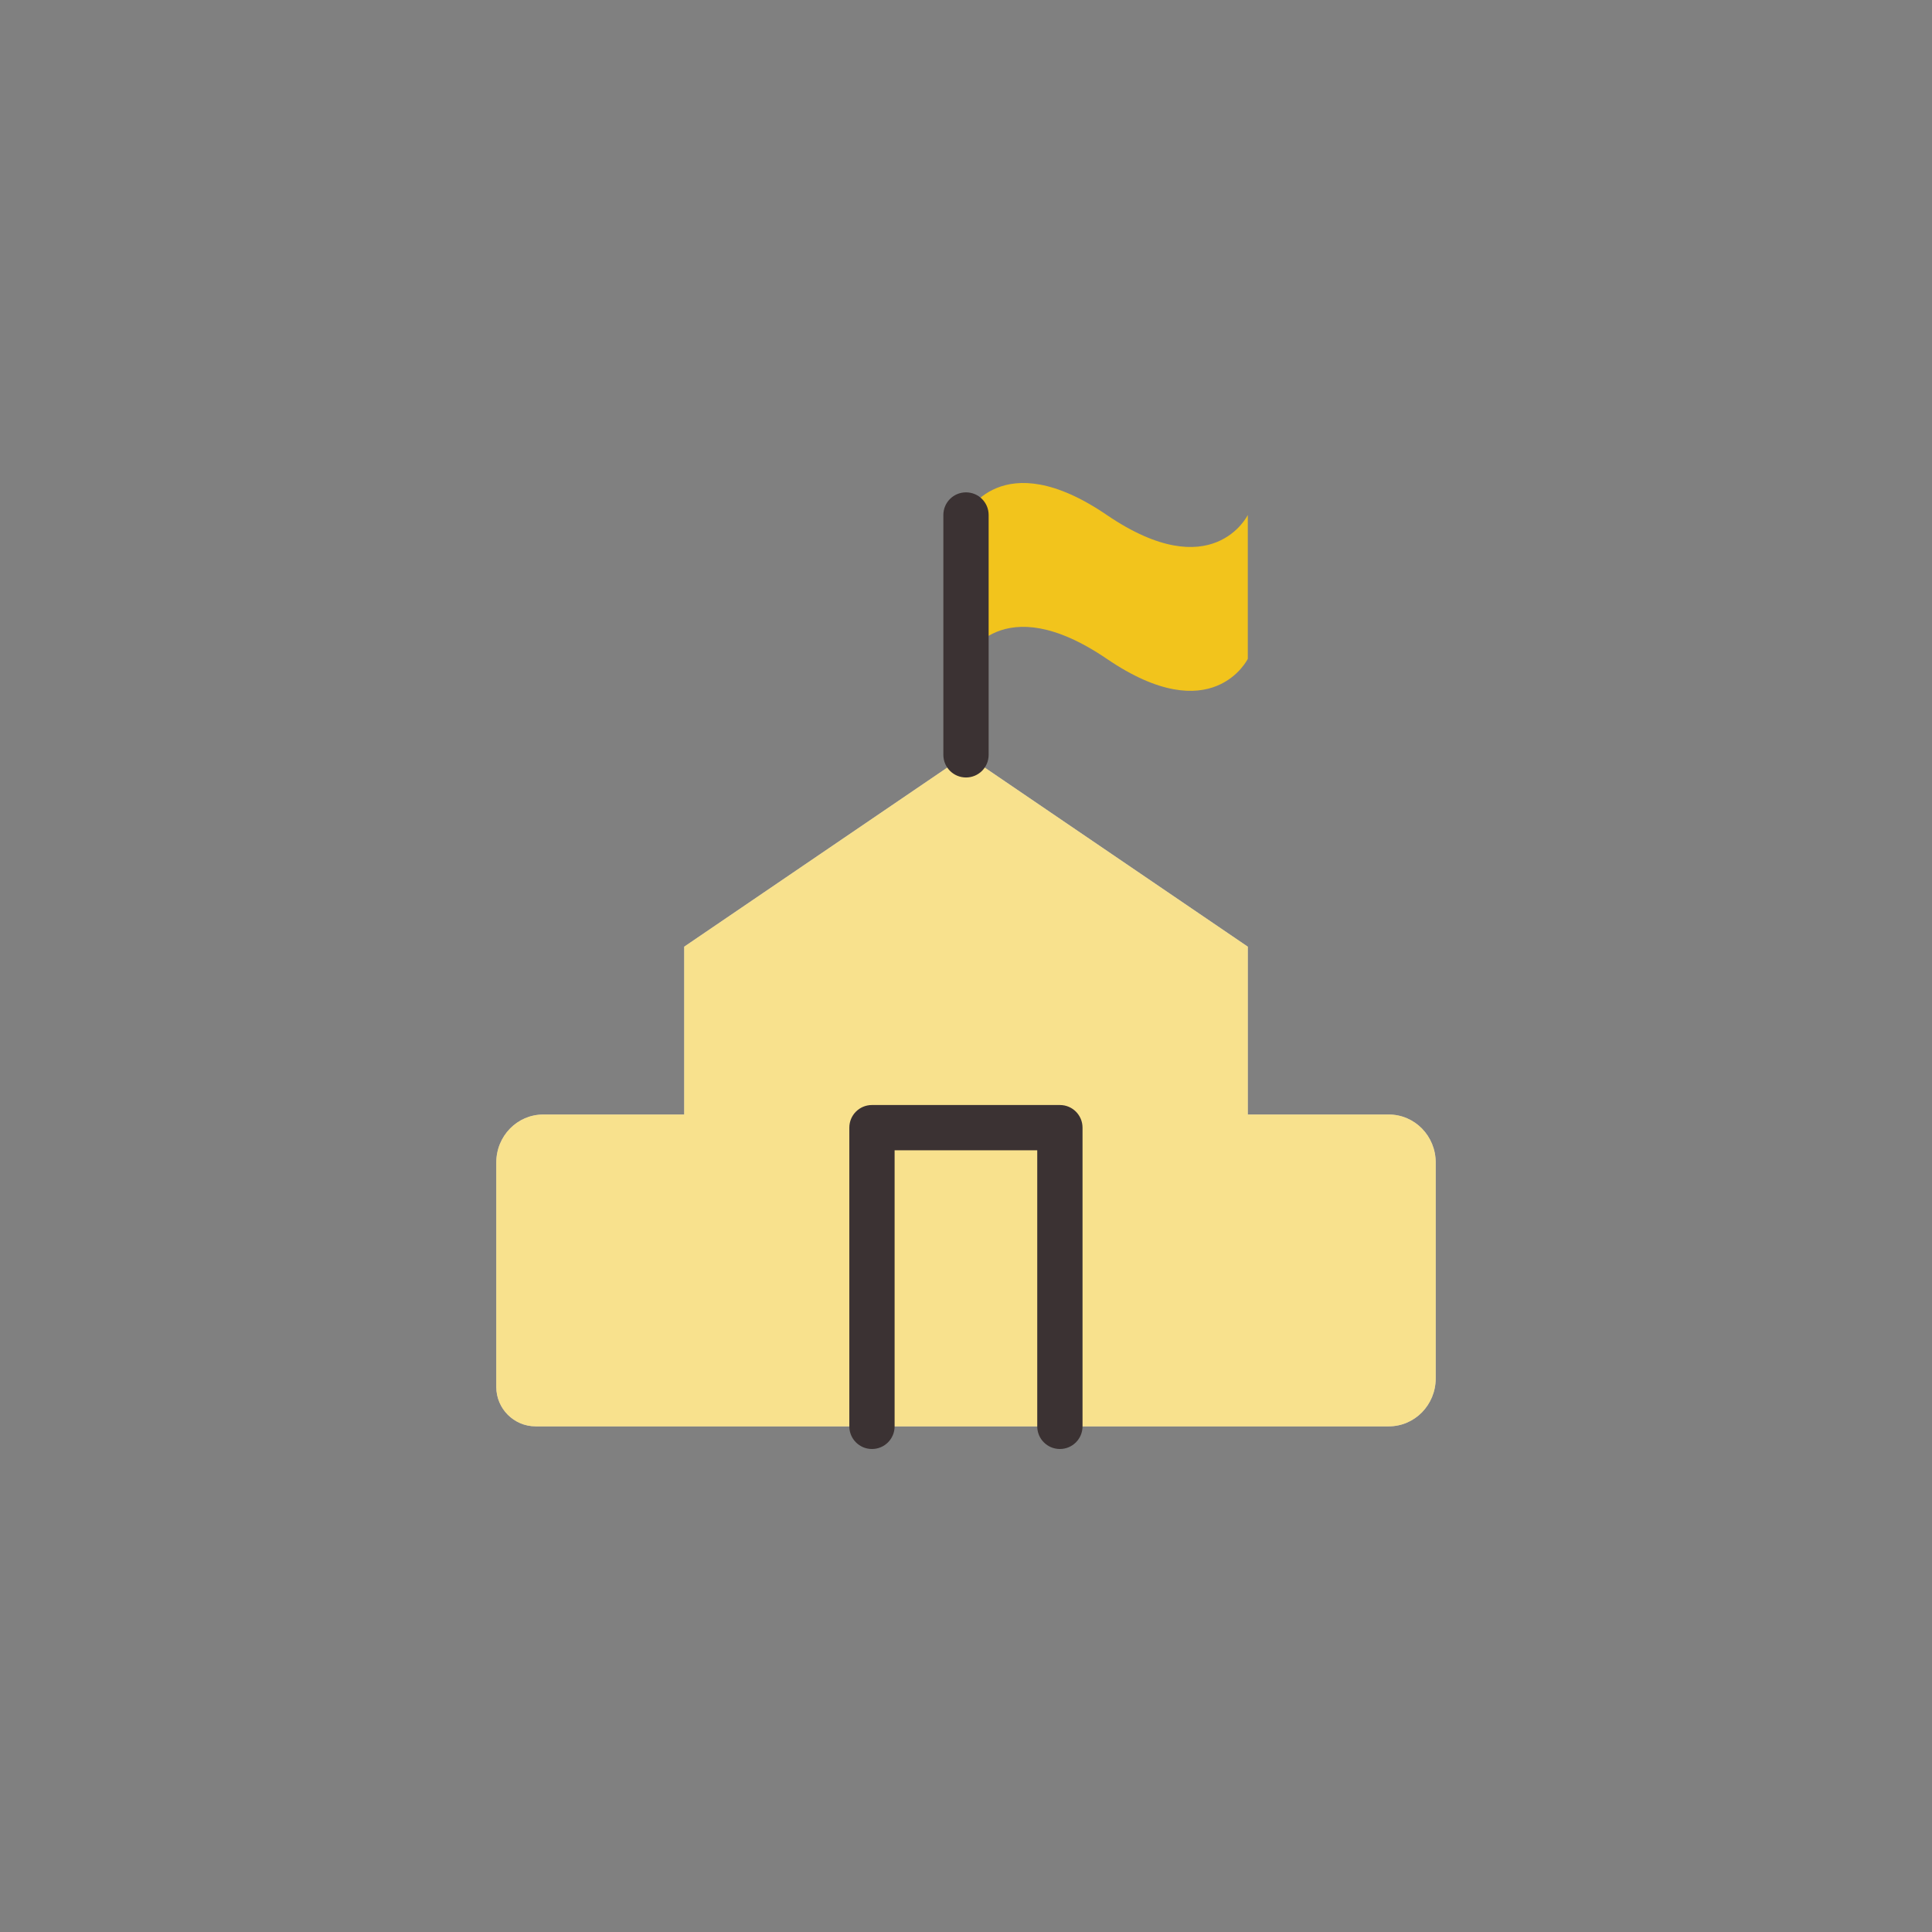 <?xml version="1.0" encoding="UTF-8"?><svg id="_圖層_1" xmlns="http://www.w3.org/2000/svg" viewBox="0 0 128 128"><rect x="0" y="0" width="128" height="128" fill="#808080" stroke="none"/><defs><style>.cls-1{fill:#fff;}.cls-2,.cls-3{fill:#f2c41c;}.cls-4{fill:#3b3233;}.cls-3{opacity:.5;}</style></defs><path class="cls-1" d="m32.88,77.02c0-1.76,1.39-3.18,3.11-3.18h9.34v-11.12l18.67-12.71,18.67,12.71v11.12h9.34c1.72,0,3.11,1.42,3.11,3.18v14.3c0,1.76-1.39,3.18-3.11,3.18h-56.52c-1.44,0-2.61-1.17-2.61-2.61v-14.87Z"/><path class="cls-3" d="m32.88,77.02c0-1.76,1.39-3.18,3.11-3.18h9.34v-11.12l18.67-12.71,18.67,12.71v11.12h9.34c1.72,0,3.11,1.42,3.11,3.18v14.3c0,1.76-1.39,3.18-3.11,3.18h-56.52c-1.44,0-2.61-1.17-2.61-2.61v-14.87Z"/><path class="cls-4" d="m70.22,96c-.83,0-1.5-.67-1.5-1.5v-18.29h-9.45v18.29c0,.83-.67,1.5-1.5,1.5s-1.5-.67-1.5-1.5v-19.79c0-.83.67-1.5,1.5-1.5h12.45c.83,0,1.5.67,1.5,1.5v19.79c0,.83-.67,1.5-1.5,1.5Z"/><path class="cls-2" d="m82.67,43.65v-9.53s-2.33,4.77-9.34,0c-7-4.77-9.34,0-9.34,0v9.53s2.33-4.77,9.34,0c7,4.77,9.34,0,9.34,0Z"/><path class="cls-4" d="m64,51.51c-.83,0-1.5-.67-1.5-1.5v-15.89c0-.83.67-1.5,1.5-1.5s1.5.67,1.5,1.5v15.89c0,.83-.67,1.5-1.5,1.5Z"/></svg>